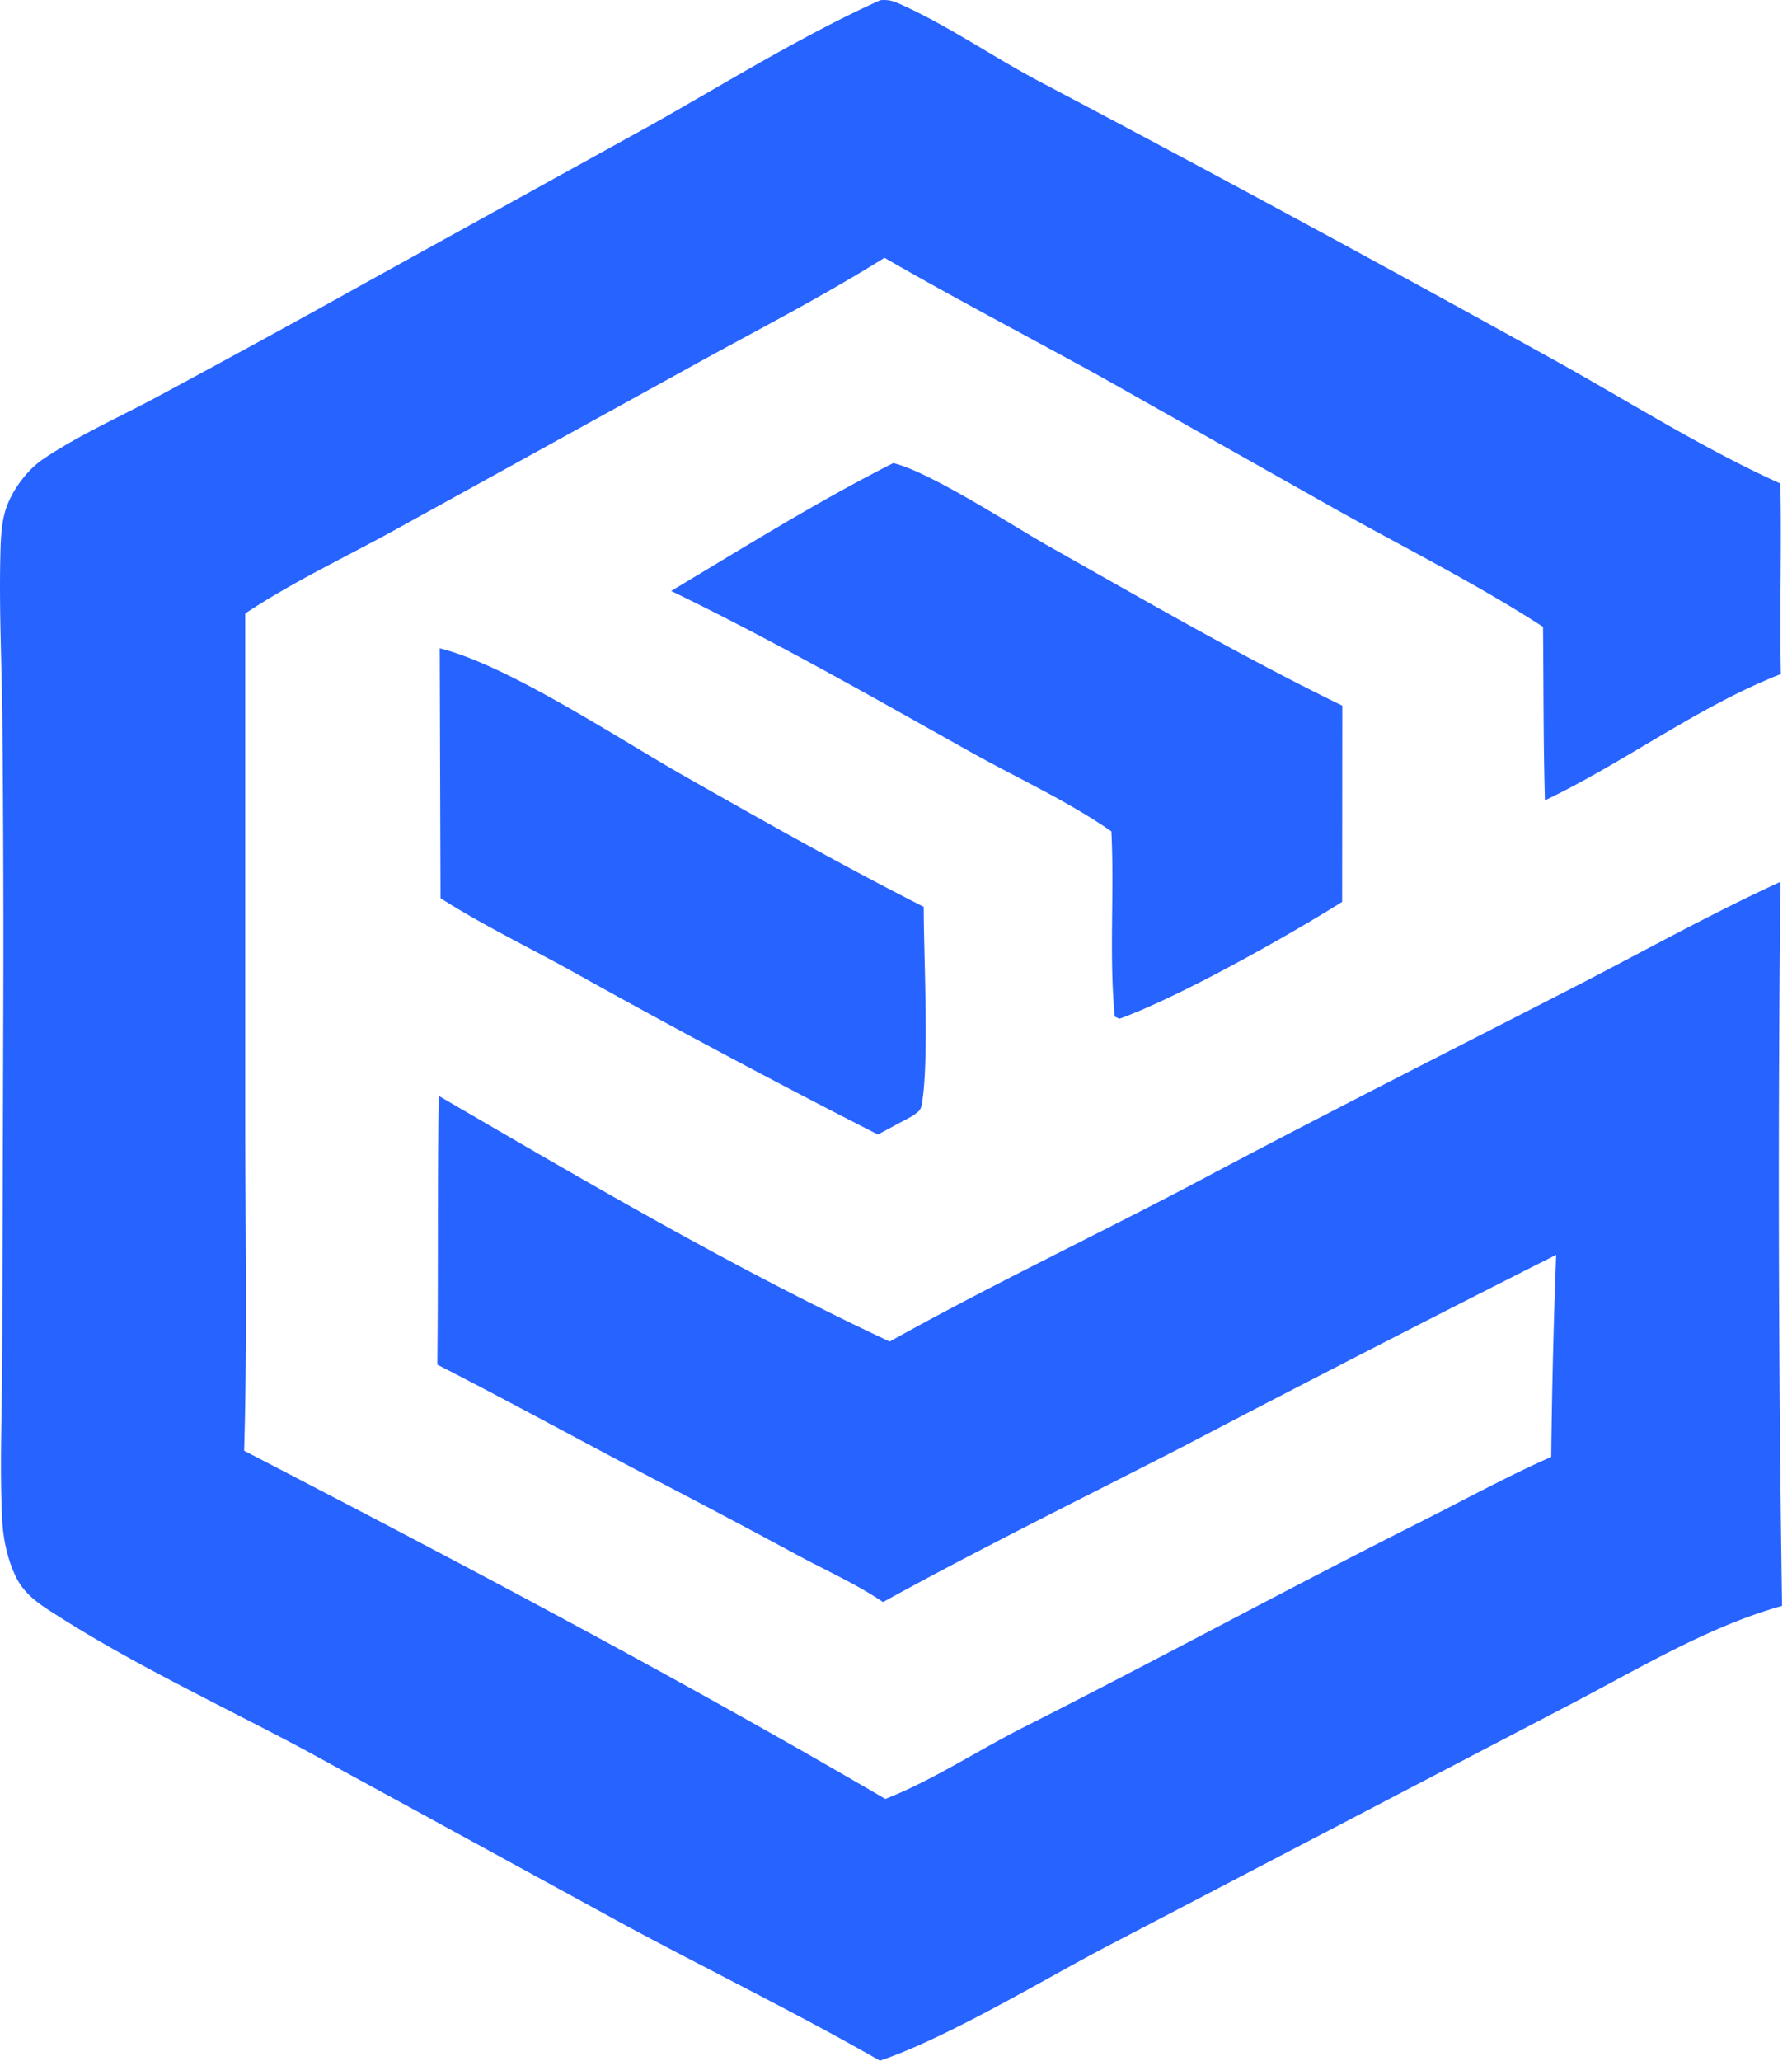 <svg xmlns="http://www.w3.org/2000/svg" width="87" height="100" fill="none"><path fill="#2763FF" d="M21.348 31.46c3.279.808 8.626 4.352 11.83 6.173 3.842 2.184 7.728 4.376 11.668 6.374 0 2.454.263 7.273-.073 9.467-.064.42-.134.428-.456.672l-1.696.91a456.19 456.19 0 0 1-14.876-7.938c-2.117-1.17-4.317-2.23-6.358-3.53l-.039-12.127ZM43.368 22.472c1.786.428 5.808 3.053 7.61 4.069 4.66 2.627 9.38 5.36 14.19 7.703l-.008 9.522c-2.658 1.672-7.943 4.634-10.813 5.672l-.226-.104c-.284-2.944-.012-6.018-.165-8.99-2.102-1.462-4.573-2.59-6.813-3.84-4.815-2.692-9.589-5.42-14.559-7.826 3.554-2.126 7.088-4.334 10.784-6.206Z"/><path fill="#2763FF" d="M42.733.012c.328-.038.575.016.877.148 2.354 1.032 4.607 2.614 6.894 3.814 8.22 4.336 16.395 8.757 24.524 13.262 3.77 2.066 7.487 4.46 11.405 6.227.07 3.08-.039 6.166.026 9.248-4.004 1.566-7.571 4.273-11.454 6.13-.08-2.803-.063-5.617-.092-8.422-3.159-2.044-6.669-3.813-9.964-5.649L53.441 18.28c-3.5-1.931-7.033-3.771-10.499-5.77-2.956 1.847-6.007 3.415-9.057 5.093l-14.533 8.015c-2.465 1.368-5.102 2.591-7.447 4.154v24.057c-.002 5.516.108 11.059-.052 16.572 10.5 5.44 20.914 10.93 31.129 16.897 2.28-.892 4.5-2.359 6.701-3.47 6.468-3.267 12.835-6.732 19.312-9.988 2.1-1.056 4.163-2.191 6.315-3.14.037-3.27.117-6.538.24-9.805-6.08 3.069-12.14 6.18-18.175 9.336-4.841 2.486-9.737 4.888-14.504 7.514-1.227-.832-2.62-1.464-3.93-2.158-2.22-1.2-4.45-2.383-6.687-3.549-3.685-1.915-7.326-3.926-11.022-5.814.048-4.347-.001-8.695.07-13.043 7.11 4.138 14.441 8.444 21.893 11.921 5.044-2.815 10.267-5.276 15.368-7.984 5.847-3.102 11.747-6.08 17.635-9.101 3.403-1.746 6.766-3.63 10.24-5.224-.125 11.713-.099 23.425.079 35.137-3.633 1.013-7.137 3.152-10.473 4.881l-22.21 11.593c-3.212 1.68-7.778 4.46-11.113 5.597-4.006-2.29-8.169-4.326-12.235-6.507l-15.642-8.547c-3.951-2.114-8.175-4.078-11.953-6.479-.856-.543-1.677-1.025-2.128-1.967-.405-.846-.608-1.813-.656-2.747-.132-2.589-.005-5.247.001-7.843l.047-15.442c.023-5.173.01-10.346-.04-15.519-.026-2.603-.157-5.228-.101-7.83.017-.813.03-1.773.312-2.538.317-.861 1.01-1.79 1.772-2.304 1.712-1.158 3.75-2.058 5.575-3.043a767.252 767.252 0 0 0 10.416-5.7l13.62-7.523c3.626-2.045 7.231-4.286 11.024-6Z"/></svg>